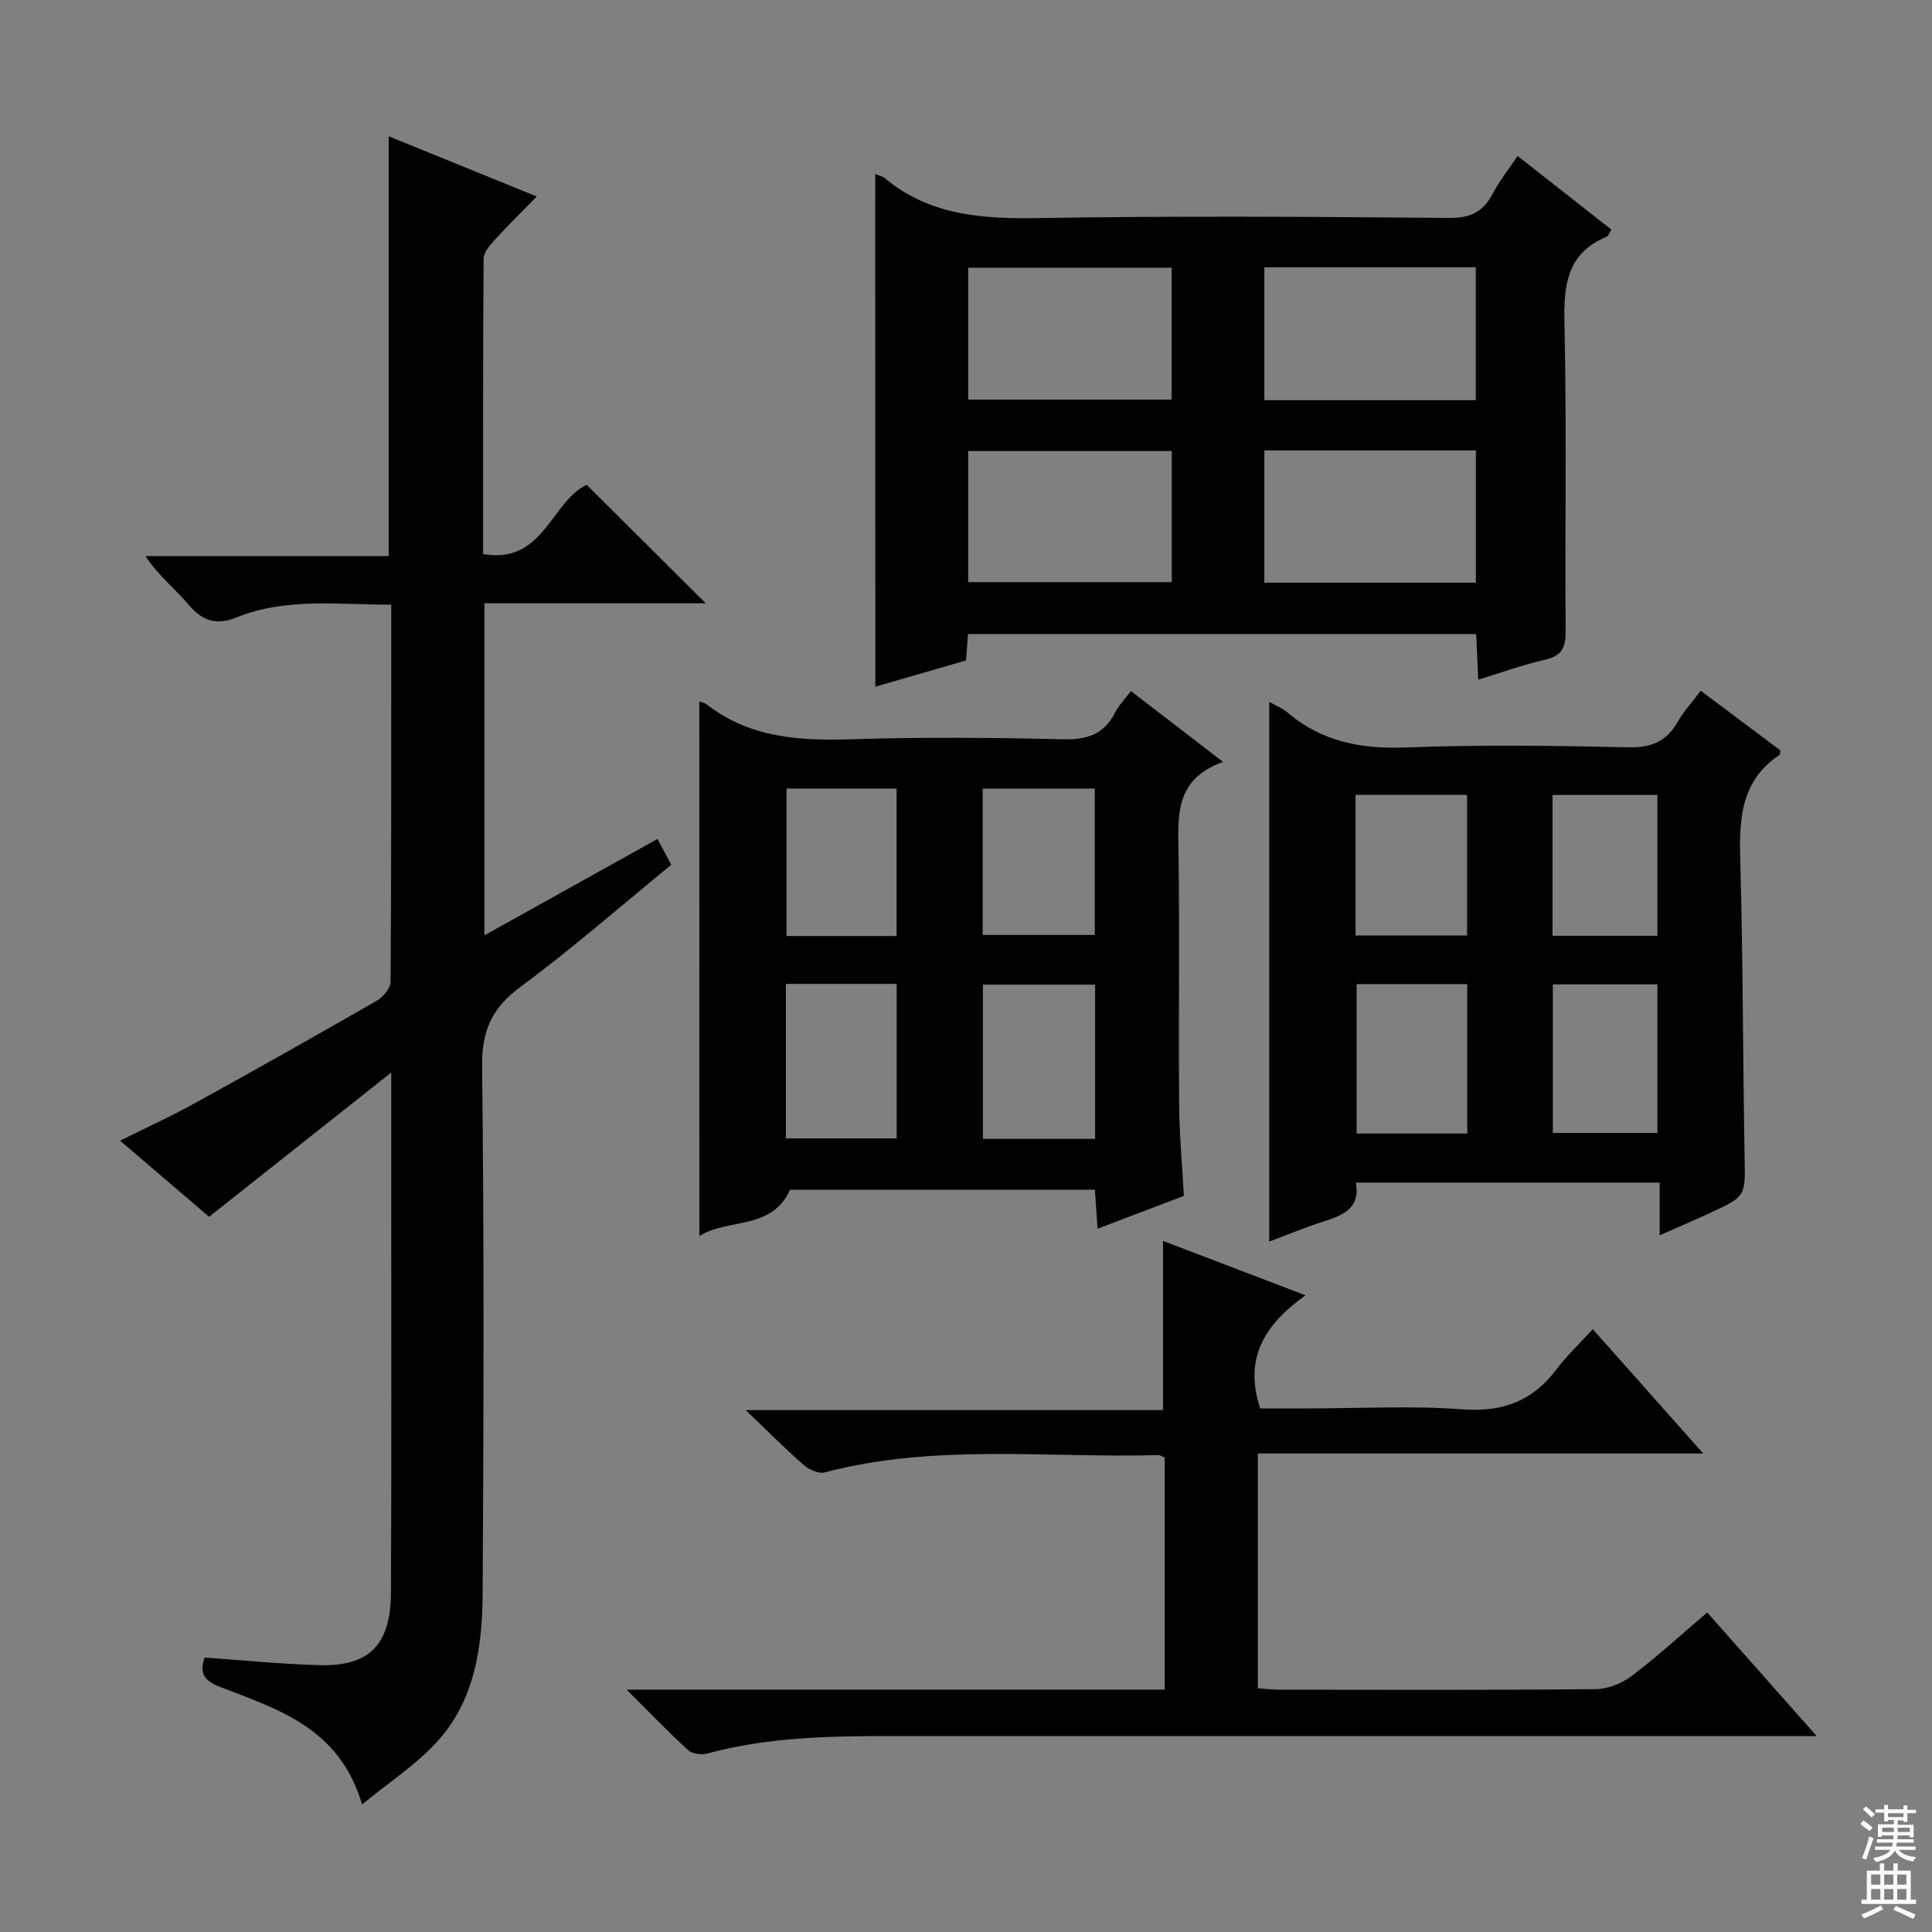 <svg enable-background="new 0 0 400 400" viewBox="0 0 400 400" xmlns="http://www.w3.org/2000/svg"><rect x="0" y="0" width="400" height="400" fill="#808080" stroke="none"/><g fill="#010103"><path d="m74.97 373.59c-4.71-15.89-17.4-19.68-29.26-24.27-3.39-1.31-4.51-2.77-3.35-6.14 8 .55 15.9 1.37 23.81 1.57 10.3.27 14.72-4.21 14.77-14.98.13-26.66.06-53.33.06-79.99 0-8.66 0-17.32 0-27.72-13.05 10.33-25.15 19.91-37.71 29.86-5.55-4.74-11.72-10.01-18.43-15.75 5.39-2.69 10.45-4.99 15.29-7.66 12.67-6.99 25.28-14.09 37.82-21.3 1.32-.76 2.89-2.58 2.9-3.92.17-25.82.13-51.64.13-78.1-10.92.03-21.69-1.53-32.04 2.65-4.12 1.66-7.05.76-9.92-2.65-2.76-3.28-6.22-5.97-8.92-10.05h50.35c0-29.24 0-57.83 0-86.93 9.87 4.01 19.89 8.09 30.66 12.48-3.11 3.19-5.92 5.92-8.55 8.82-1.06 1.17-2.44 2.68-2.45 4.05-.16 20.3-.11 40.6-.11 61.14 12.48 2.23 14.04-10.8 21.44-14.33 8.14 8.1 16.35 16.27 24.66 24.54-14.89 0-30.23 0-45.83 0v68.74c11.97-6.66 23.64-13.16 35.84-19.95.93 1.74 1.81 3.39 2.85 5.35-10.5 8.57-20.51 17.35-31.19 25.24-5.95 4.39-8.07 9.09-7.98 16.53.44 36.32.32 72.66.12 108.99-.06 11.09-1.59 22.18-9.42 30.78-4.36 4.78-9.96 8.41-15.54 13z"/><path d="m181.21 36.01c.84.37 1.52.5 1.99.89 9.32 7.75 20.22 8.44 31.81 8.25 28.3-.47 56.62-.27 84.92-.03 4.43.04 7.14-1.19 9.13-5.03 1.35-2.62 3.25-4.96 5.15-7.8 6.66 5.23 12.99 10.21 19.4 15.24-.45.72-.61 1.34-.97 1.48-8.15 3.38-8.91 9.87-8.74 17.77.48 21.3.08 42.63.25 63.94.03 3.43-.86 5.1-4.31 5.88-4.5 1.02-8.86 2.61-13.78 4.12-.15-3.41-.28-6.32-.43-9.45-35.19 0-70.07 0-105.21 0-.14 1.84-.27 3.45-.42 5.47-6.09 1.76-12.23 3.54-18.77 5.43-.02-35.44-.02-70.54-.02-106.16zm124.33 46.84c0-9.41 0-18.33 0-27.51-14.69 0-29.09 0-43.77 0v27.51zm.02 10.4c-14.9 0-29.17 0-43.79 0v27.38h43.79c0-9.19 0-18.08 0-27.38zm-62.98-10.51c0-9.5 0-18.41 0-27.32-14.23 0-28.11 0-42.13 0v27.32zm-42.13 37.79h42.15c0-9.3 0-18.19 0-27.15-14.2 0-28.06 0-42.15 0z"/><path d="m144.78 145.23c.38.15 1.07.25 1.56.63 8.99 6.98 19.34 7.54 30.19 7.19 14.47-.46 28.98-.34 43.46.01 5.03.12 8.6-.98 10.91-5.59.72-1.44 1.93-2.64 3.25-4.39 6.19 4.76 12.16 9.36 19.06 14.66-10.23 3.68-9.3 11.48-9.2 19.27.22 17.32-.02 34.64.12 51.96.05 6.12.63 12.24.98 18.62-5.91 2.25-11.72 4.46-17.87 6.8-.21-3-.37-5.42-.55-8.07-21.21 0-42.15 0-63.13 0-3.72 8.43-12.9 5.86-18.76 9.59-.02-36.97-.02-73.63-.02-110.68zm17.93 58.48v31.98h22.93c0-10.83 0-21.35 0-31.98-7.76 0-15.17 0-22.93 0zm64.02 32.08c0-10.84 0-21.28 0-31.93-7.89 0-15.58 0-23.23 0v31.93zm-23.28-42.22h23.22c0-10.27 0-20.18 0-30.3-7.83 0-15.39 0-23.22 0zm-17.82.22c0-10.49 0-20.53 0-30.53-7.81 0-15.25 0-22.79 0v30.53z"/><path d="m343.62 255.76c0-4.24 0-7.36 0-10.91-21.09 0-41.77 0-62.9 0 .97 5.57-2.96 6.84-7.03 8.16-3.75 1.22-7.4 2.73-10.91 4.04 0-37.4 0-74.5 0-111.73 1.11.64 2.68 1.25 3.89 2.28 7.14 6.05 15.31 7.51 24.54 7.15 15.3-.59 30.64-.37 45.95-.03 4.75.11 7.88-1.22 10.19-5.27 1.22-2.14 2.93-3.99 4.77-6.44 5.68 4.26 11.17 8.37 16.49 12.35-.09.59-.05.84-.14.91-8.46 5.6-8.39 14.02-8.14 22.89.55 20.12.51 40.26.87 60.38.15 8.11.35 8.13-7.19 11.61-3.14 1.45-6.31 2.8-10.39 4.61zm-39.84-21.08c0-10.53 0-20.59 0-30.93-7.74 0-15.27 0-22.9 0v30.93zm39.37-.11c0-10.46 0-20.62 0-30.77-7.5 0-14.56 0-21.65 0v30.77zm-62.5-40.89h23.09c0-9.82 0-19.39 0-29.12-7.79 0-15.32 0-23.09 0zm40.78.06h21.72c0-9.89 0-19.58 0-29.15-7.52 0-14.58 0-21.72 0z"/><path d="m129.74 349.82h111.4c0-16.15 0-32.02 0-48.02-.43-.19-.87-.55-1.29-.54-23.05.64-46.29-2.43-69.08 3.58-1.24.33-3.21-.53-4.29-1.46-3.76-3.28-7.28-6.83-12.09-11.43h86.4c0-12.1 0-23.42 0-35.03 9.33 3.56 18.88 7.2 29.5 11.26-8.41 6.01-12.84 13-9.38 23.42h9.51c10.83 0 21.7-.6 32.47.19 8.3.61 14.43-1.75 19.36-8.27 2.18-2.89 4.86-5.41 7.52-8.33 7.81 8.8 14.97 16.85 22.86 25.74-31.24 0-61.54 0-92.21 0v48.61c1.55.1 3 .29 4.45.29 21.83.02 43.65.1 65.48-.11 2.55-.02 5.47-1.21 7.53-2.77 5.3-4.01 10.2-8.53 15.58-13.1 7.31 8.25 14.49 16.36 22.66 25.58-3.34 0-5.24 0-7.15 0-61.31 0-122.63 0-183.94 0-12.97 0-25.91.17-38.57 3.61-1.21.33-3.14.09-4-.7-4.02-3.68-7.8-7.62-12.72-12.52z"/></g><path d="m385.2 377.6.6-.7c.6.4 1.3.9 1.9 1.5l-.6.7c-.8-.5-1.4-1-1.9-1.5zm.3 7.1c.6-1.4 1.1-2.9 1.5-4.5.3.1.6.3.9.4-.5 1.4-1 2.9-1.5 4.4zm.2-10.1.6-.6c.7.5 1.3 1.1 1.9 1.6l-.7.7c-.6-.6-1.2-1.2-1.8-1.7zm8.4-.8h.8v.9h1.8v.7h-1.8v1.8h-.8v-.3h-1.2v.9h3.3v2.6h-.8v-.4h-2.5c0 .3 0 .6-.1.8h3.4v.7h-3.5c0 .3-.1.6-.1.8h4v.7h-3.5c.7.9 1.9 1.3 3.6 1.5-.2.2-.4.5-.6.9-1.9-.3-3.2-1.1-3.8-2.3-.5 1.1-1.8 2-3.9 2.4-.2-.3-.4-.5-.6-.8 1.9-.4 3.1-.9 3.6-1.7h-3.2v-.7h3.5c.1-.2.1-.5.2-.8h-3.3v-.7h3.4c0-.2 0-.5 0-.8h-2.4v.3h-.8v-2.6h3.3v-.9h-1.2v.3h-.8v-1.8h-1.8v-.7h1.8v-.9h.8v.9h3.2zm-4.4 5.5h2.4c0-.3 0-.6 0-.9h-2.4zm1.2-3.1h3.2v-.8h-3.2zm4.4 2.2h-2.4v.9h2.5v-.9z" fill="#fcfafa"/><path d="m389.2 385.8h.9v1.5h1.9v-1.5h.9v1.5h2.7v6h1.1v.9h-11.3v-.9h1.1v-6h2.7zm.2 8.7.5.8c-1.2.6-2.5 1.3-4 1.9-.2-.3-.3-.6-.6-.8 1.6-.6 3-1.3 4.1-1.9zm-2-4.3h1.9v-2.1h-1.9zm0 3.1h1.9v-2.2h-1.9zm2.7-3.1h1.9v-2.1h-1.9zm0 3.1h1.9v-2.2h-1.9zm2.4 1.3c1.4.6 2.7 1.2 4.1 1.8l-.5.9c-1.5-.7-2.8-1.4-4.1-1.9zm2.2-6.5h-1.9v2.1h1.9zm-1.9 5.2h1.9v-2.2h-1.9z" fill="#fcfafa"/></svg>